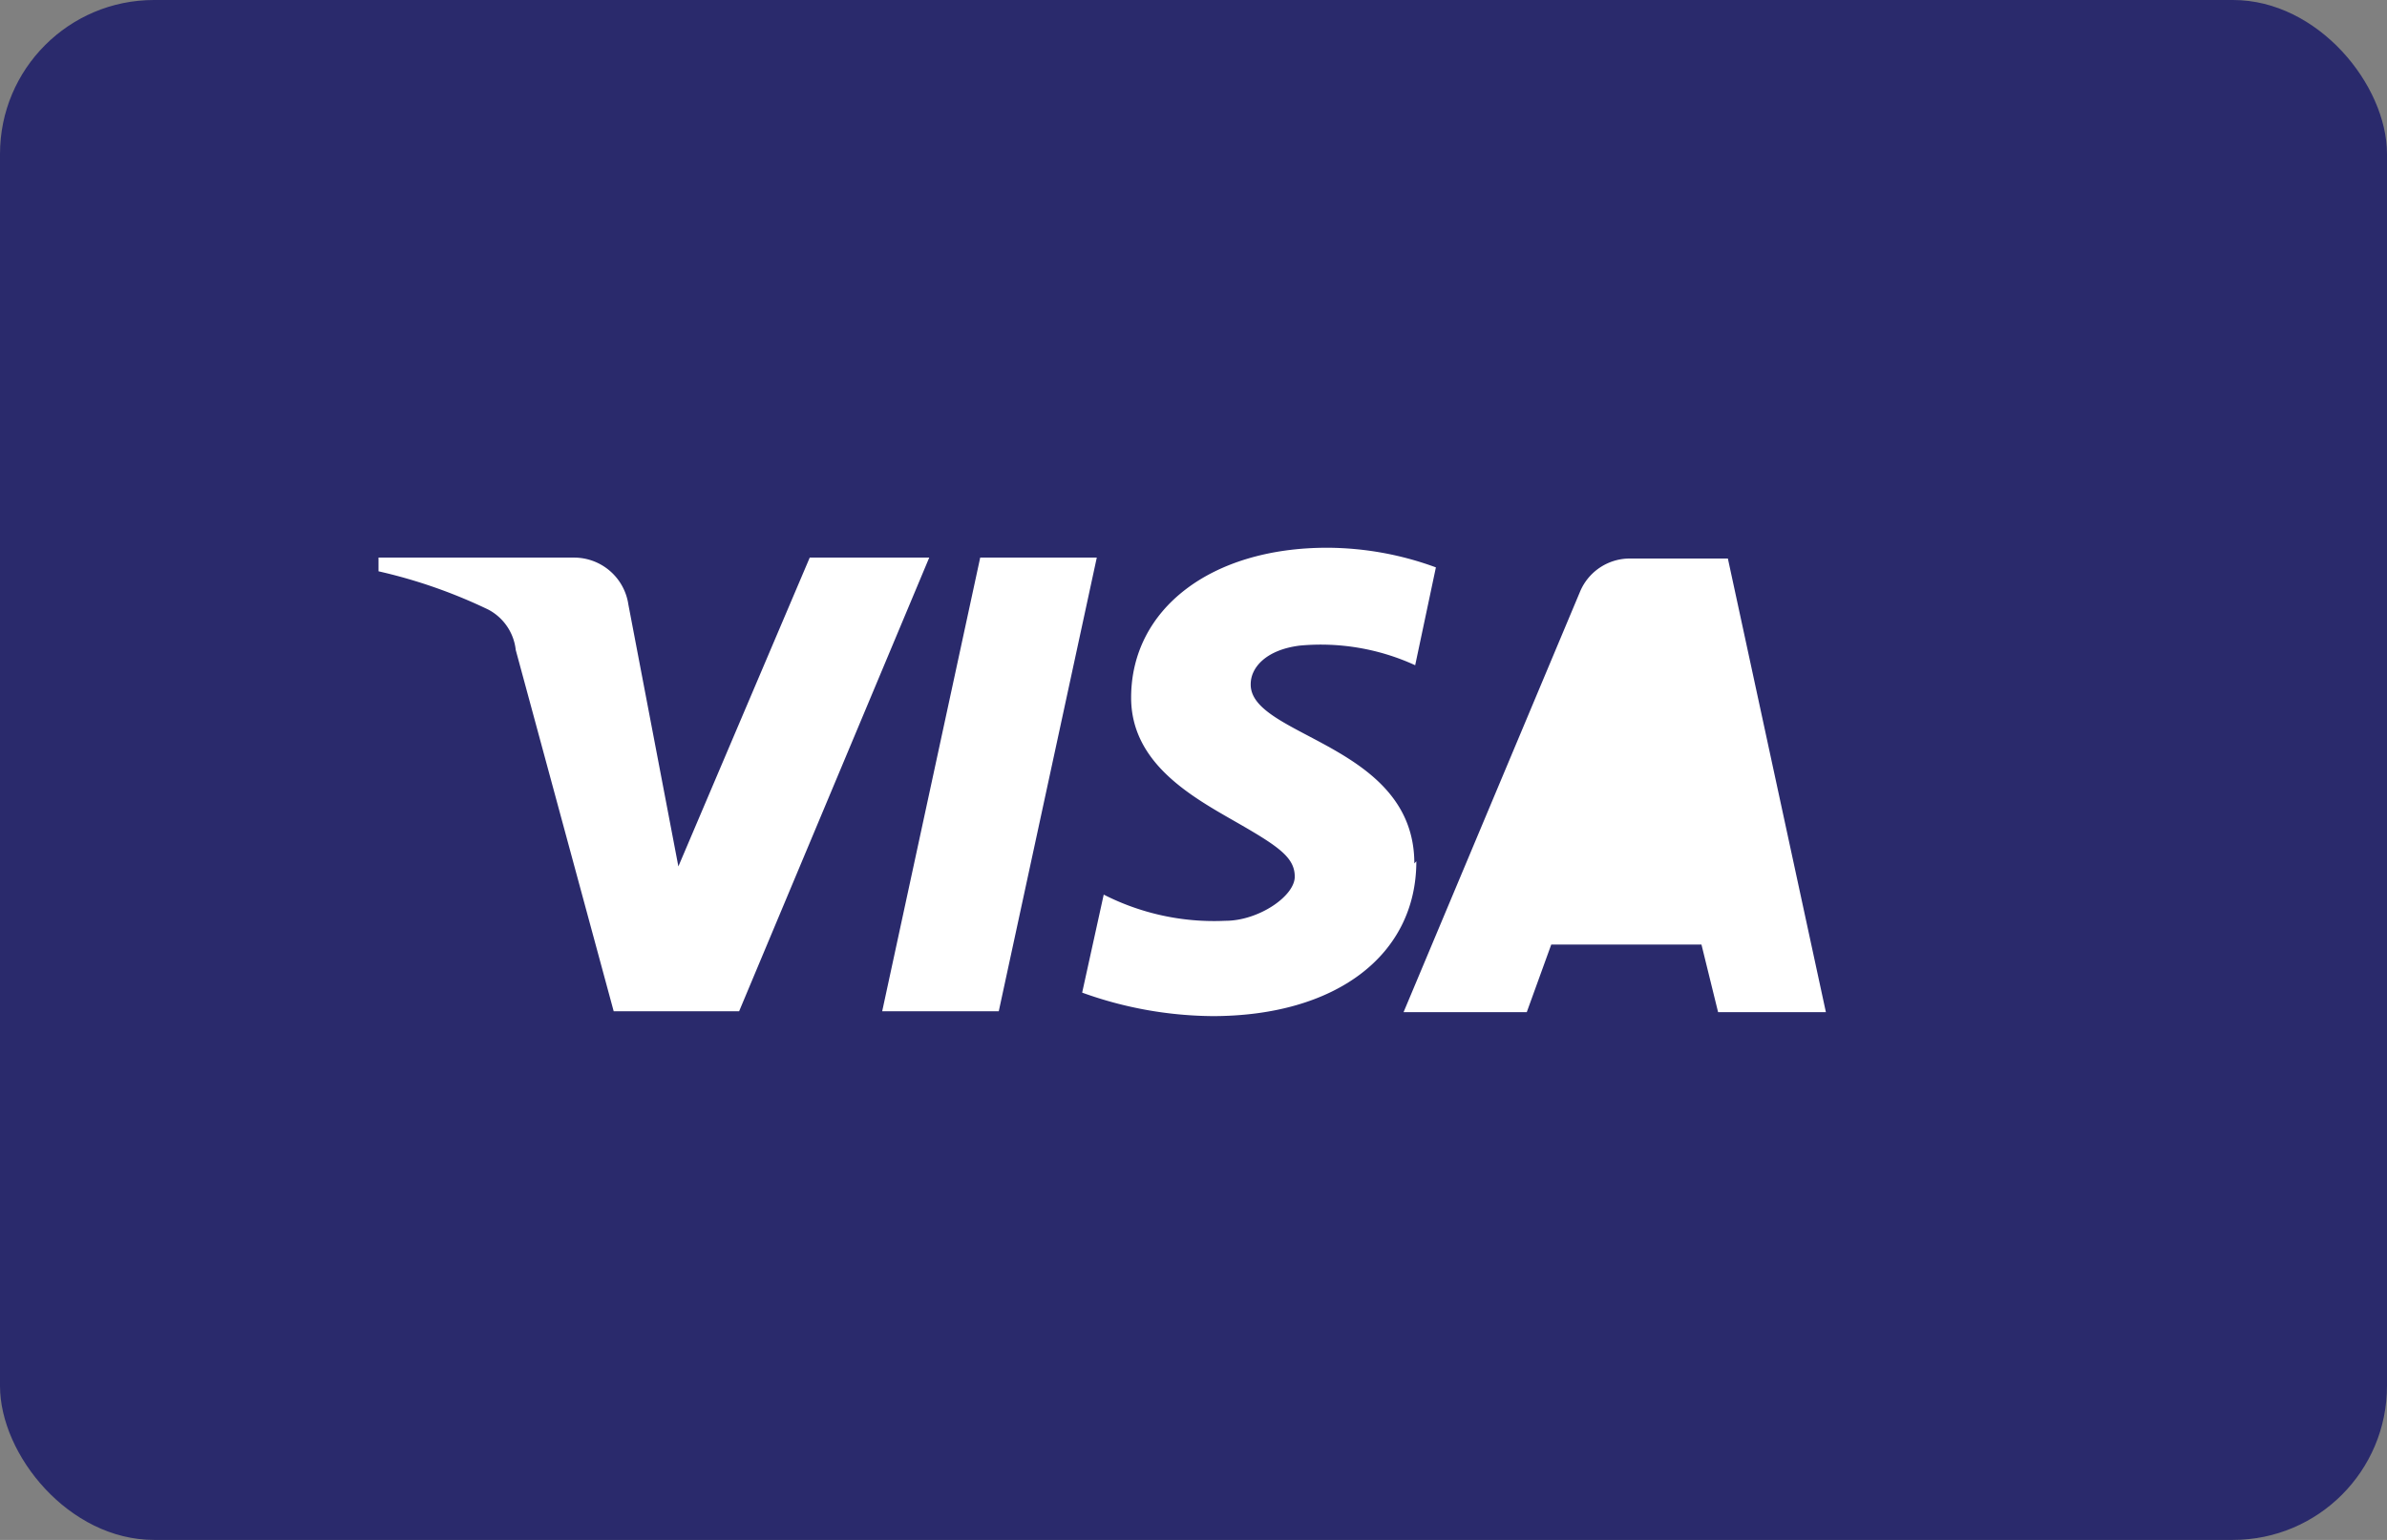 <svg xmlns="http://www.w3.org/2000/svg" width="31" height="20"><rect width="100%" height="100%" fill="#808080" stroke="none"/><g data-name="Group 3015"><g data-name="Group 3009" transform="translate(10798 -258)"><rect width="31" height="20" rx="2" transform="translate(-10798 258)" fill="#2a2a6c"/><path d="m-10783.756 265.242-1.273 5.892h-1.514l1.273-5.892Z" fill="#fff"/><path data-name="visa-logo-path" d="m-10777.393 269.059.8-2.214.56 2.2Z" fill="#fff"/><path data-name="visa-logo-path" d="M-10775.687 271.146h1.4l-1.273-5.892h-1.272a.7.7 0 0 0-.649.433l-2.291 5.459h1.6l.318-.878h1.951ZM-10779.632 269.214c0-1.553-2.138-1.642-2.125-2.329 0-.216.2-.445.636-.5a2.94 2.94 0 0 1 1.5.255l.269-1.271a4.123 4.123 0 0 0-1.412-.255c-1.515 0-2.546.8-2.546 1.947 0 .84.764 1.273 1.336 1.6s.789.471.789.725-.471.573-.9.573a3.156 3.156 0 0 1-1.581-.34l-.28 1.273a5.091 5.091 0 0 0 1.693.305c1.6 0 2.647-.789 2.647-2.011M-10785.932 265.242l-2.469 5.892h-1.629l-1.272-4.692a.675.675 0 0 0-.357-.525 6.694 6.694 0 0 0-1.425-.497v-.178h2.545a.713.713 0 0 1 .7.611l.649 3.4 1.706-4.011Z" fill="#fff"/></g></g></svg>